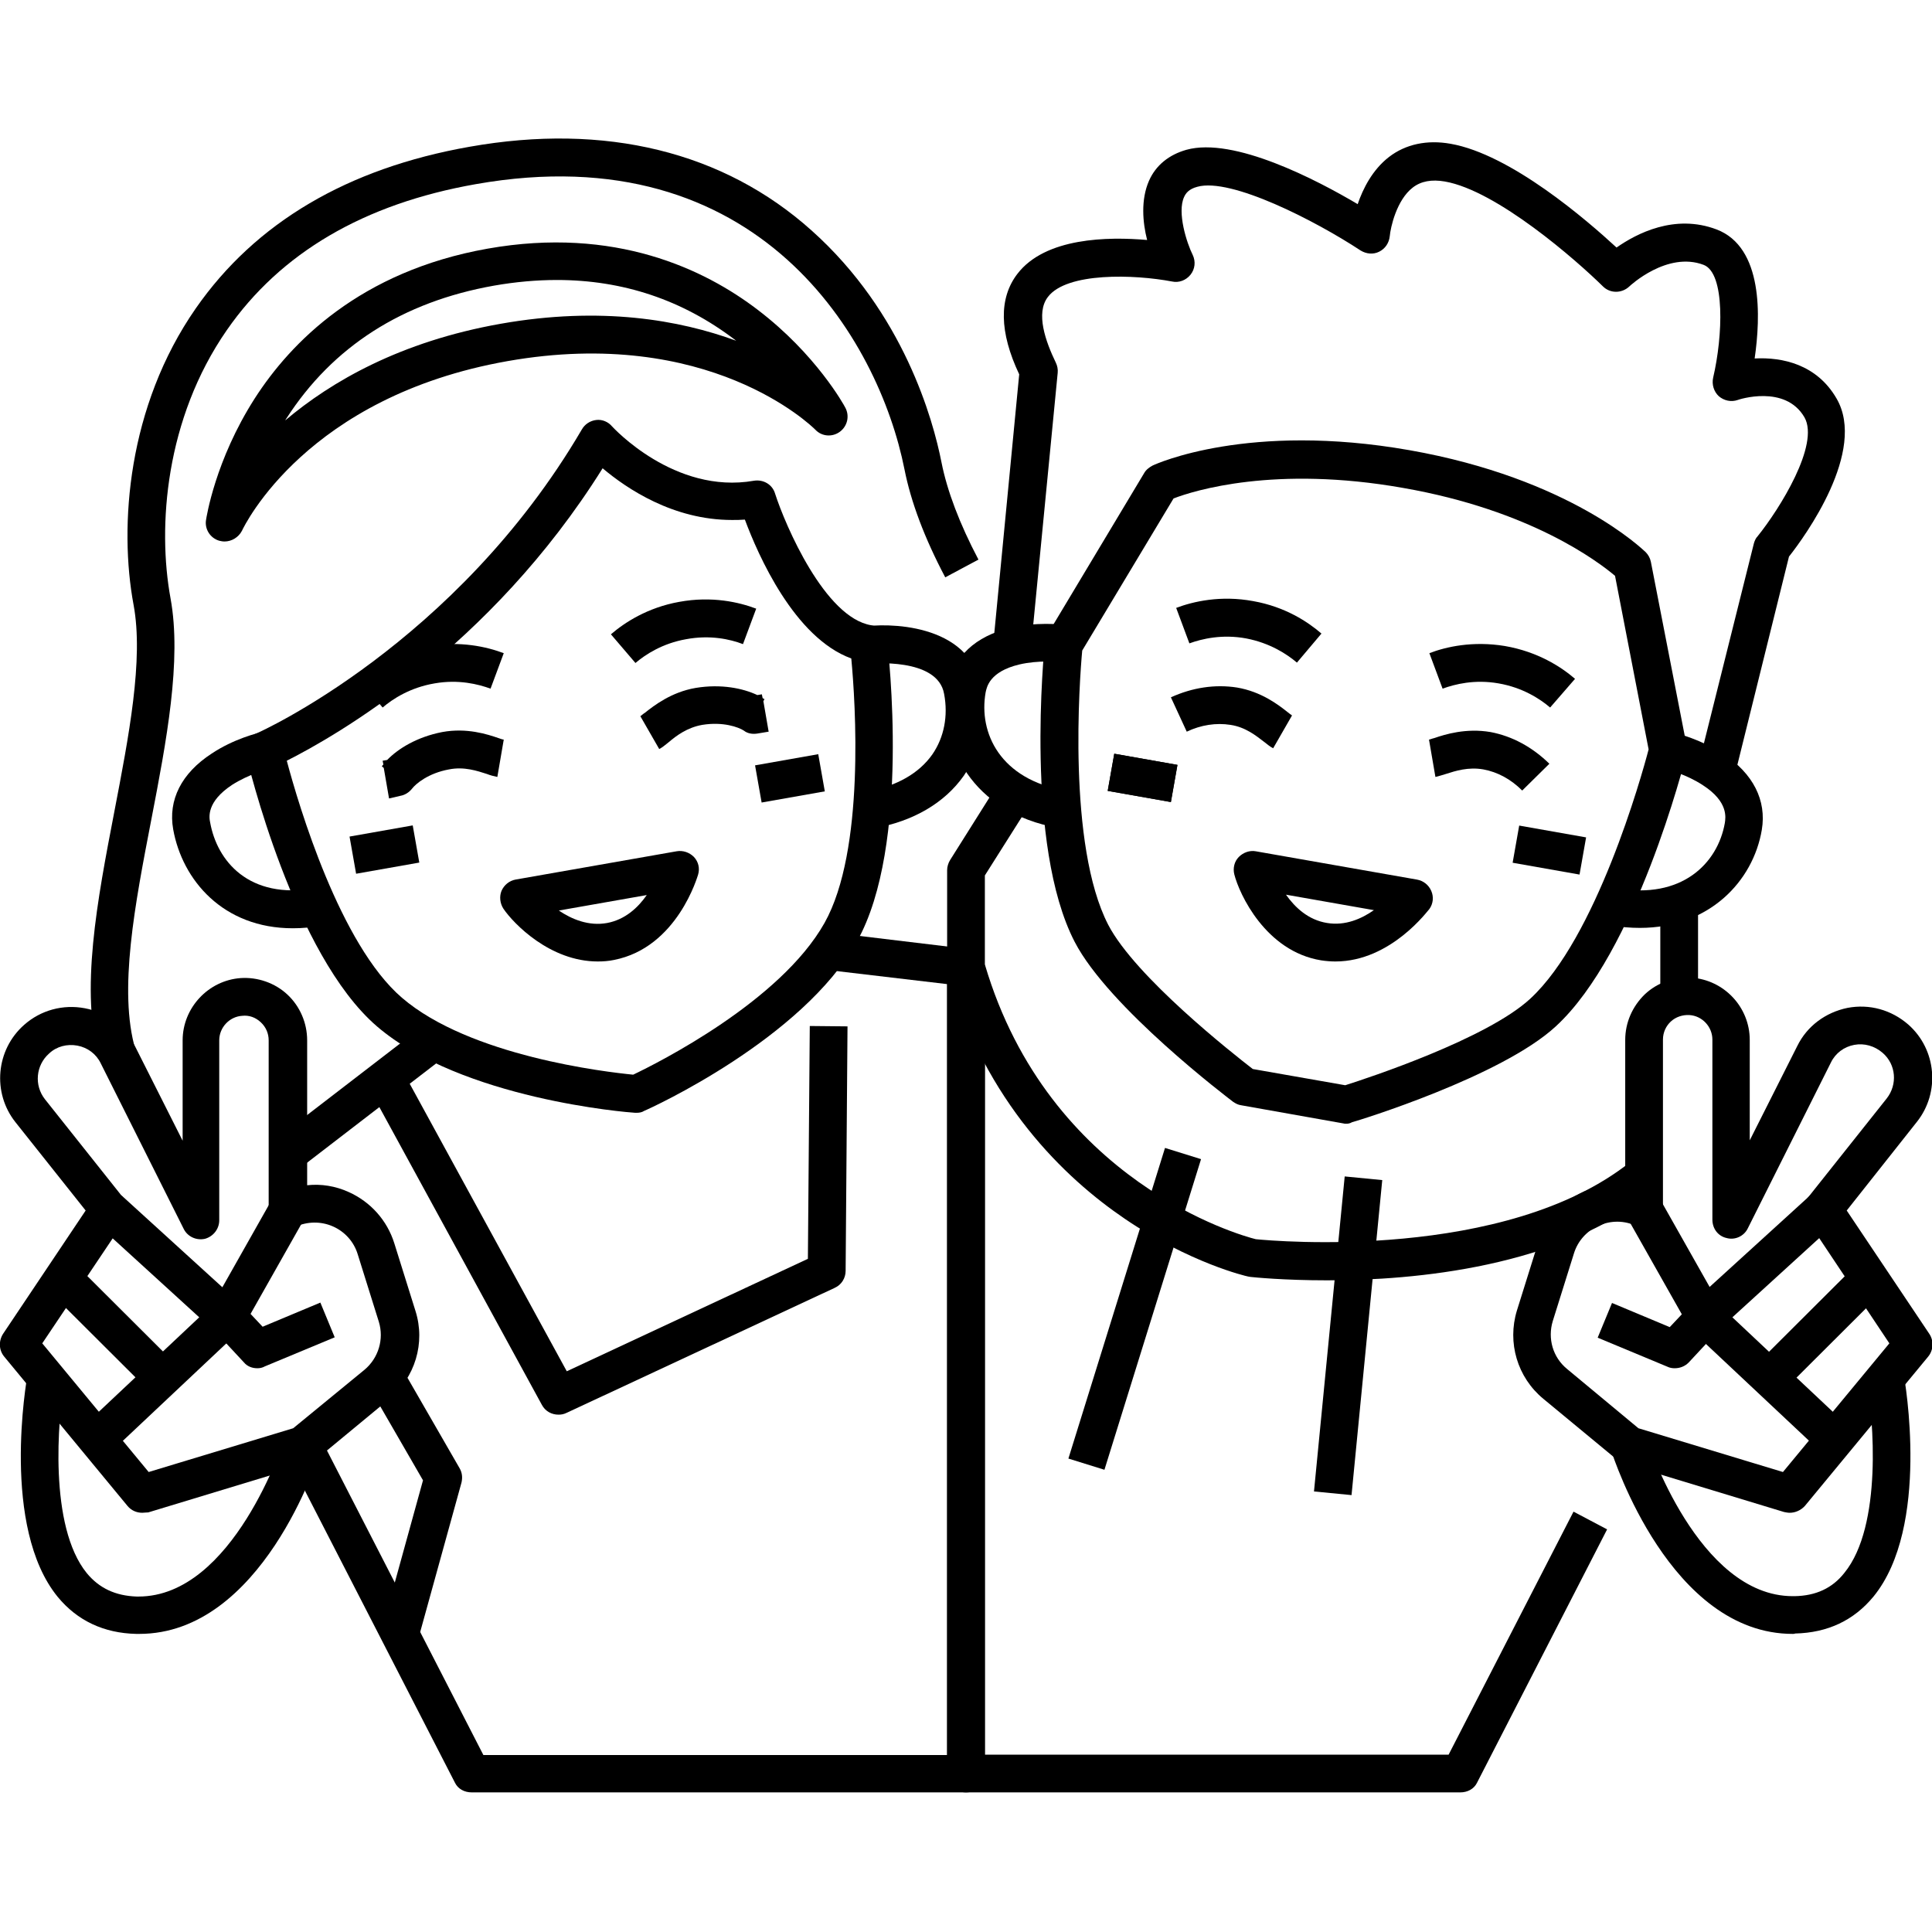 <?xml version="1.0" encoding="UTF-8"?> <svg xmlns="http://www.w3.org/2000/svg" id="Layer_1" viewBox="0 0 512 512"><g id="XMLID_1_"><g id="XMLID_3163_"><g id="XMLID_1292_"><path id="XMLID_2339_" d="m77.6 246c-18.5 0-29.3-12.8-31.7-26.2-1.4-7.8 2.2-14.9 10.2-20.1 5.7-3.8 12.1-5.5 13.9-5.8l1.7 9.8c-.8.1-5.8 1.5-10.2 4.3-6.8 4.5-6.1 8.6-5.8 10 1.8 10 10.1 20.5 27.9 17.4l1.7 9.8c-2.6.6-5.2.8-7.7.8z"></path></g><g id="XMLID_1291_"><path id="XMLID_2338_" d="m231.7 219.5-1.7-9.8c7.7-1.4 13.6-4.8 17.1-9.8 3.1-4.5 4.2-10.2 3.1-16-1.7-9.8-19.7-8-19.9-8l-1.7-9.8c5.9-1 28.4-1.3 31.5 16.1 1.5 8.5-.2 16.8-4.7 23.4-5.1 7.2-13.3 12-23.7 13.9z"></path></g><g id="XMLID_1290_"><path id="XMLID_2333_" d="m168.7 294.9c-.1 0-.2 0-.4 0-1.9-.1-45.9-3.6-68.4-22.9-22.1-19-34.2-69.9-34.7-72-.5-2.3.7-4.8 2.9-5.7.5-.2 52.8-23.6 86.1-80.5.8-1.4 2.2-2.3 3.8-2.5s3.2.5 4.2 1.7c.2.2 16.5 18.1 37.6 14.4 2.5-.4 4.9 1 5.6 3.4 2.7 8.4 13.2 32.9 25.5 34.9 2.2.4 3.9 2.1 4.2 4.3s6.3 54.1-8 79.5c-14.5 25.9-54.7 44.2-56.4 44.9-.6.4-1.3.5-2 .5zm-92.7-93.3c3.2 12 14.1 48.7 30.5 62.8 18 15.5 54.1 19.7 61.3 20.4 6.5-3.1 39-19.4 50.7-40.2 10.8-19.2 8.2-58.5 7.1-70.1-15.1-5.5-24.7-27.4-28.2-36.8-1.2.1-2.3.1-3.4.1-15.6 0-27.9-8.3-34.3-13.7-29.9 47.8-71 71.1-83.7 77.5z"></path></g><g id="XMLID_1289_"><path id="XMLID_2328_" d="m158.4 254.8c-12.6 0-22.3-10-25-14-.9-1.4-1.1-3.2-.5-4.7.7-1.6 2.1-2.7 3.7-3l42.7-7.5c1.7-.3 3.4.3 4.6 1.5 1.2 1.3 1.6 3 1.1 4.7-.1.2-5.4 19.3-22.3 22.6-1.4.3-2.9.4-4.3.4zm-10.3-13.5c3.4 2.3 7.9 4.2 12.8 3.3 4.8-.9 8.2-4.1 10.5-7.4z"></path></g><g id="XMLID_1288_"><path id="XMLID_2326_" d="m101.4 187.5-6.5-7.6c3.7-3.2 9.9-7.2 18.6-8.7 8.5-1.4 15.5.2 20 1.9l-3.5 9.4c-3.3-1.2-8.5-2.5-14.8-1.4-6.5 1.1-11.1 4.1-13.8 6.4z"></path></g><g id="XMLID_1287_"><path id="XMLID_2323_" d="m103.1 211.6-1.4-8.1-.5-.4c.1-.2.2-.3.4-.5l-.2-1 1.2-.2c2.9-3 7.9-6.1 14.6-7.4 6.5-1.2 12 .6 14.9 1.6.5.2 1.2.4 1.4.4l-1.7 9.9c-.9-.2-1.8-.4-2.8-.8-2.5-.8-6-2-10-1.2-5.5 1-8.8 3.8-9.8 5.1-.8 1-1.9 1.7-3.1 1.9z"></path></g><g id="XMLID_1286_"><path id="XMLID_2322_" d="m168.4 175.7-6.5-7.6c3.6-3.1 9.7-7.1 18.1-8.6 8.7-1.6 15.9.1 20.4 1.8l-3.5 9.4c-3.4-1.3-8.7-2.5-15.1-1.3-6.2 1.1-10.7 4-13.4 6.3z"></path></g><g id="XMLID_1285_"><path id="XMLID_2321_" d="m174.7 198.5-5-8.7c.2-.1.7-.6 1.2-.9 2.4-1.9 7-5.5 13.5-6.6 6.7-1.1 12.5.1 16.3 1.9l1.2-.2.2 1c.2.1.3.2.5.3l-.3.5 1.4 8.1-3 .5c-1.3.2-2.6 0-3.6-.8-1.4-.9-5.5-2.4-11-1.5-4 .7-6.9 2.9-8.9 4.6-1 .8-1.7 1.4-2.5 1.8z"></path></g><g id="XMLID_1284_"><path id="XMLID_2314_" d="m96.9 216.6h10v17h-10z" transform="matrix(.174 .985 -.985 .174 305.867 85.605)"></path></g><g id="XMLID_1283_"><path id="XMLID_2313_" d="m204.3 197.6h10v17h-10z" transform="matrix(.174 .985 -.985 .174 375.931 -35.75)"></path></g><g id="XMLID_1280_"><path id="XMLID_2310_" d="m59.5 143.5c-.5 0-1-.1-1.4-.2-2.4-.7-3.9-3.1-3.5-5.5.1-.6 2.4-15.8 12.9-32.2 9.5-14.8 27.9-33.7 61.7-39.7s57.6 5.5 71.6 16.2c15.5 11.8 22.9 25.3 23.2 25.9 1.2 2.2.6 4.9-1.4 6.4s-4.8 1.3-6.5-.5c-1.1-1.1-28.3-27.6-81.6-18.2-53.2 9.4-69.7 43.5-70.4 45-.9 1.7-2.7 2.8-4.6 2.8zm88.1-69.3c-5.4 0-11 .5-16.7 1.5-24.2 4.3-42.7 16.1-55 35.2-.1.1-.2.3-.3.5 12.2-10.3 30.5-20.9 57.1-25.6s47.4-1 62.4 4.5c-.1-.1-.3-.2-.4-.3-13.8-10.5-29.6-15.8-47.1-15.8z"></path></g><g id="XMLID_1139_"><path id="XMLID_2308_" d="m26.4 280.8c-5.3-18-.6-42.3 3.9-65.7 3.8-19.8 7.8-40.3 5.1-54.8-3.9-20.9-1.6-52.6 16.5-78.6 15.8-22.7 40.2-37.1 72.5-42.8 36-6.4 67.4 1.3 90.7 22.2 24.4 21.8 32.2 50.2 34.4 61.4 1.5 7.6 4.8 16.3 9.8 25.8l-8.8 4.7c-5.5-10.4-9.1-20-10.8-28.6-6.8-34.3-38.4-88.9-113.6-75.6-29.6 5.2-51.8 18.2-66 38.7-16.3 23.5-18.4 52.1-14.9 71.1 3 16.4-1.1 37.9-5.1 58.6-4.3 22.3-8.8 45.3-4.2 61z"></path></g><g id="XMLID_1125_"><g id="XMLID_1112_"><path id="XMLID_2307_" d="m280.4 219.4c-22.7-4-31.9-22-29.1-37.6 1.4-7.8 7.2-13.2 16.4-15.4 6.7-1.6 13.3-1 15.1-.7l-1.7 9.8c-.8-.1-5.9-.6-11 .6-7.9 1.9-8.6 6-8.9 7.4-1.9 10.8 3.9 23 21 26z"></path></g><g id="XMLID_991_"><path id="XMLID_2306_" d="m434.6 245.9c-2.5 0-5.1-.2-7.8-.7l1.7-9.8c17.1 3 26.7-6.5 28.6-17.3.2-1.4 1-5.6-5.8-10-4.4-2.9-9.4-4.2-10.2-4.3l1.7-9.8c1.8.3 8.2 2.1 13.9 5.8 7.9 5.2 11.5 12.3 10.2 20.1-2.3 13.7-14 26-32.3 26z"></path></g><g id="XMLID_990_"><path id="XMLID_2302_" d="m353.9 254.8c-1.2 0-2.5-.1-3.8-.3-14.7-2.4-21.7-17.6-23-22.8-.4-1.6 0-3.4 1.2-4.6s2.9-1.8 4.5-1.5l42.7 7.5c1.7.3 3.1 1.4 3.8 3s.5 3.4-.5 4.8c-.2.1-10.1 13.9-24.9 13.9zm-13.1-17.7c2.4 3.4 5.9 6.7 10.9 7.5 4.8.8 9.1-1.1 12.4-3.4z"></path></g><g id="XMLID_989_"><path id="XMLID_2299_" d="m343.7 175.6c-2.7-2.3-7.2-5.2-13.4-6.4-6.4-1.2-11.8.1-15.1 1.3l-3.5-9.4c4.5-1.7 11.8-3.4 20.4-1.8 8.5 1.5 14.5 5.5 18.1 8.6z"></path></g><g id="XMLID_987_"><path id="XMLID_2150_" d="m337.4 198.3c-.8-.4-1.5-1-2.4-1.7-2.1-1.6-4.9-3.9-8.9-4.5-3.8-.6-7.8 0-11.6 1.8l-4.2-9.1c5.7-2.6 11.7-3.5 17.5-2.6 6.5 1.1 11 4.6 13.4 6.5.4.3 1 .8 1.2.9z"></path></g><g id="XMLID_986_"><path id="XMLID_2126_" d="m410.8 187.5c-2.7-2.3-7.3-5.3-13.7-6.4-6.3-1.1-11.5.2-14.8 1.4l-3.5-9.4c4.4-1.7 11.5-3.3 20-1.9 8.7 1.5 14.9 5.5 18.6 8.7z"></path></g><g id="XMLID_985_"><path id="XMLID_2125_" d="m403.4 209.5c-3-3-6.5-4.9-10.3-5.6-4-.7-7.4.4-9.9 1.2-1 .3-1.9.6-2.8.8l-1.7-9.9c.2 0 .9-.3 1.4-.4 2.9-1 8.4-2.7 14.9-1.6 5.8 1.1 11.1 4 15.6 8.4z"></path></g><g id="XMLID_984_"><path id="XMLID_2124_" d="m294.3 201h17v10h-17z" transform="matrix(.985 .174 -.174 .985 40.382 -49.45)"></path></g><g id="XMLID_983_"><path id="XMLID_2123_" d="m294.3 201h17v10h-17z" transform="matrix(.985 .174 -.174 .985 40.382 -49.45)"></path></g><g id="XMLID_981_"><path id="XMLID_1973_" d="m356.8 297.8c-.3 0-.6 0-.9-.1l-27-4.8c-.8-.1-1.5-.5-2.1-.9-1.3-1-33-25-42-42.4-13.3-25.7-8.1-77.2-7.9-79.4.1-.7.3-1.4.7-2.1l25.6-42.7c.5-.9 1.3-1.5 2.2-2 1-.5 25.5-11.6 68.1-4.1s61.8 26.3 62.6 27c.7.7 1.2 1.6 1.4 2.6l9.5 48.8c.1.7.1 1.5-.1 2.2-.5 2.1-13.3 52.5-34.6 72.1-14.4 13.3-52.4 25-54 25.4-.5.3-1 .4-1.5.4zm-24.8-14.5 24.5 4.3c6.3-2 37.5-12.3 49-22.9 17.5-16.1 29.5-58.8 31.4-66.1l-8.9-46c-4.4-3.7-22.3-17.4-56.2-23.3-33.9-6-55.4.7-60.8 2.8l-24.2 40.3c-.7 7.5-4 51.6 6.9 72.7 7.2 13.8 33 34.1 38.3 38.2z"></path></g><g id="XMLID_980_"><path id="XMLID_1971_" d="m401.6 220.1h18v10h-18z" transform="matrix(.985 .174 -.174 .985 45.325 -67.89)"></path></g><g id="XMLID_979_"><path id="XMLID_1904_" d="m459.7 205.6-9.7-2.4 14.8-59.2c.2-.7.5-1.4 1-1.9 5.8-7.2 16.5-24.3 12.4-31.5-5.1-8.8-17.5-4.7-17.7-4.6-1.7.6-3.6.2-5-1-1.3-1.2-1.9-3.1-1.5-4.9 2.6-11.1 3.2-27.7-2.5-29.9-9.7-3.7-19.6 5.6-19.7 5.7-2 1.9-5.1 1.9-7 0-7-6.9-28.1-25.4-41.9-27.8-3.5-.6-6.3-.1-8.5 1.6-4.3 3.3-5.9 10.6-6.1 12.9-.2 1.8-1.2 3.3-2.8 4.1s-3.4.6-4.9-.3c-12-7.9-34.4-19.4-43.3-16.9-2.3.6-3.1 1.8-3.5 2.7-1.9 4.1.7 12.2 2.3 15.4.8 1.7.6 3.7-.6 5.2s-3.1 2.2-4.9 1.8c-10-1.9-27.9-2.5-32.9 4.1-3.3 4.3-.6 11.8 2.1 17.4.4.8.6 1.8.5 2.7l-7.1 73.1-10-1 6.9-71.7c-5.3-11.2-5.4-20.2-.5-26.6 7.4-9.7 24.1-9.9 34.4-9-1.2-4.7-1.7-10.7.5-15.7 1.8-4.1 5.3-6.9 9.9-8.2 12.6-3.5 34.6 8 45.4 14.4 1.4-4.1 3.9-9.1 8.3-12.5s10.1-4.6 16.3-3.5c16 2.8 36.2 20.3 44 27.5 5.3-3.7 15.4-9 26.5-4.8 12.4 4.7 11.7 23.2 10.1 34.2 7.4-.4 16.5 1.6 21.7 10.6 8.1 13.9-8.4 36.6-12.6 41.9z"></path></g></g><g id="XMLID_1357_"><g id="XMLID_1353_"><path id="XMLID_1883_" d="m37.7 400.9c-1.5 0-2.9-.6-3.9-1.8l-32.7-39.6c-1.4-1.7-1.5-4.1-.3-6l21.9-32.7-18.6-23.4c-6.2-7.8-5.2-19.2 2.3-25.8 4.4-3.9 10.3-5.5 16.1-4.4s10.6 4.8 13.3 10.1l12.6 25v-26.6c0-8.6 6.8-15.9 15.4-16.5 4.5-.3 9.1 1.3 12.4 4.4s5.2 7.5 5.2 12.1v38.4c3.7-.4 7.5.2 11 1.8 5.8 2.6 10.2 7.5 12.1 13.6l5.6 17.9c2.7 8.5-.1 17.7-7 23.4l-19.6 16.2c-.5.4-1.1.7-1.7.9l-42.5 12.9c-.6 0-1.1.1-1.6.1zm-26.5-44.9 28.2 34.1 38.3-11.6 18.9-15.5c3.7-3.1 5.2-8.1 3.8-12.7l-5.6-17.9c-1-3.3-3.4-6-6.6-7.4s-6.8-1.3-9.9.1c-1.6.7-3.4.6-4.8-.3s-2.3-2.5-2.3-4.2v-44.9c0-1.8-.7-3.5-2.1-4.8s-3.1-1.9-4.9-1.7c-3.4.2-6.1 3.1-6.1 6.5v47.7c0 2.3-1.6 4.3-3.8 4.9-2.3.5-4.6-.6-5.6-2.6l-22-43.9c-1.2-2.5-3.5-4.2-6.2-4.7s-5.5.2-7.5 2.1c-3.5 3.1-4 8.4-1.1 12.1l20.9 26.3c1.4 1.7 1.4 4.1.2 5.9z"></path></g><g id="XMLID_1355_"><path id="XMLID_1882_" d="m68.2 362.6c-1.4 0-2.7-.5-3.6-1.6l-8-8.6c-1.5-1.6-1.8-4-.7-5.9l16.1-28.5 8.7 4.9-14.3 25.3 3.2 3.4 15.3-6.4 3.8 9.2-18.5 7.7c-.7.4-1.4.5-2 .5z"></path></g><g id="XMLID_1354_"><path id="XMLID_1881_" d="m29.3 384.9-6.8-7.3 30.3-28.5-27.3-24.9 6.7-7.4 31.3 28.5c1 .9 1.6 2.3 1.6 3.7s-.6 2.7-1.6 3.7z"></path></g><g id="XMLID_1356_"><path id="XMLID_1880_" d="m11.5 347.1h36.9v10h-36.9z" transform="matrix(.708 .706 -.706 .708 257.394 81.65)"></path></g></g><g id="XMLID_1359_"><path id="XMLID_1868_" d="m90.6 266.4h10v48.7h-10z" transform="matrix(.61 .793 -.793 .61 267.788 37.756)"></path></g><g id="XMLID_1358_"><path id="XMLID_1865_" d="m256 475h-131c-1.9 0-3.6-.9-4.4-2.5l-44.8-87.2 8.9-4.7 43.4 84.5h122.9v-204.3l-32.2-3.8 1.2-9.9 36.6 4.4c2.5.3 4.4 2.4 4.4 5v214c0 2.6-2.2 4.5-5 4.5z"></path></g><g id="XMLID_530_"><path id="XMLID_1864_" d="m440 239h10v25h-10z"></path></g><g id="XMLID_529_"><path id="XMLID_1861_" d="m351.7 339.3c-11.5 0-19.4-.8-20.3-.9-.2 0-.4-.1-.6-.1-.6-.1-15.5-3.6-32.7-15.3-15.9-10.8-36.9-30.8-46.9-65.2-.1-.4-.2-.9-.2-1.4v-25.8c0-.9.3-1.9.8-2.7l12.9-20.5 8.5 5.3-12.2 19.3v23.6c17 57.6 67.7 71.8 71.8 72.8 4.9.5 66.2 5.9 99.3-20.5l6.2 7.8c-25.2 20.2-63.3 23.6-86.6 23.6z"></path></g><g id="XMLID_1362_"><path id="XMLID_1851_" d="m352.3 312.2h10v83.9h-10z" transform="matrix(.995 .097 -.097 .995 36.104 -33.045)"></path></g><g id="XMLID_1360_"><path id="XMLID_1850_" d="m295.7 303.7h10v86.2h-10z" transform="matrix(.955 .297 -.297 .955 116.544 -73.642)"></path></g><g id="XMLID_321_"><g id="XMLID_328_"><path id="XMLID_1847_" d="m474.3 400.9c-.5 0-1-.1-1.5-.2l-42.5-12.9c-.6-.2-1.2-.5-1.7-.9l-19.6-16.2c-6.9-5.7-9.6-14.9-7-23.4l5.6-17.9c1.9-6.1 6.3-11 12.1-13.6 3.5-1.5 7.3-2.1 11-1.8v-38.4c0-4.6 1.9-8.9 5.2-12.1 3.3-3.1 7.8-4.7 12.4-4.4 8.6.6 15.4 7.8 15.4 16.5v26.6l12.6-25c2.6-5.3 7.5-8.9 13.3-10.1 5.8-1.1 11.6.5 16.1 4.4 7.5 6.6 8.5 18 2.3 25.8l-18.6 23.5 21.9 32.7c1.2 1.8 1.1 4.3-.3 6l-32.7 39.6c-1.1 1.2-2.6 1.8-4 1.8zm-40.1-22.4 38.3 11.6 28.2-34.1-21.8-32.7c-1.2-1.8-1.1-4.2.2-5.9l20.9-26.3c2.9-3.7 2.5-9-1.1-12.1-2.1-1.8-4.8-2.6-7.5-2.1s-5 2.2-6.2 4.7l-22 43.9c-1 2.1-3.4 3.2-5.6 2.6-2.3-.5-3.8-2.5-3.8-4.9v-47.7c0-3.4-2.7-6.3-6.1-6.5-1.8-.1-3.6.5-4.9 1.7s-2.1 2.9-2.1 4.8v44.9c0 1.7-.9 3.3-2.3 4.2s-3.3 1-4.8.3c-3.1-1.5-6.7-1.5-9.9-.1s-5.6 4.1-6.6 7.4l-5.6 17.9c-1.4 4.6 0 9.6 3.8 12.7z"></path></g><g id="XMLID_326_"><path id="XMLID_1846_" d="m443.8 362.6c-.6 0-1.3-.1-1.9-.4l-18.5-7.7 3.8-9.2 15.3 6.4 3.2-3.4-14.3-25.3 8.7-4.9 16.1 28.5c1.1 1.9.8 4.3-.7 5.9l-8 8.6c-1 1-2.3 1.5-3.7 1.5z"></path></g><g id="XMLID_323_"><path id="XMLID_1845_" d="m482.7 384.9-34.3-32.2c-1-1-1.6-2.3-1.6-3.7s.6-2.7 1.6-3.7l31.3-28.5 6.7 7.4-27.3 24.9 30.3 28.5z"></path></g><g id="XMLID_322_"><path id="XMLID_1844_" d="m477.1 333.7h10v36.9h-10z" transform="matrix(.706 .708 -.708 .706 391.007 -237.854)"></path></g></g><g id="XMLID_329_"><path id="XMLID_1843_" d="m387 475h-131c-2.8 0-5-1.9-5-4.7v-214.3h10v209h122.9l33.1-64.4 8.9 4.7-34.5 67.2c-.8 1.6-2.5 2.5-4.4 2.5z"></path></g><g id="XMLID_280_"><path id="XMLID_1842_" d="m36.9 433c-.3 0-.5 0-.8 0-8.6-.2-15.6-3.5-20.8-9.8-15.1-18.5-8.3-57.3-8-58.9l9.8 1.8-4.9-.9 4.9.9c-1.8 9.9-4.2 38.4 5.9 50.8 3.3 4 7.6 6 13.2 6.2h.5c25.1 0 38.4-41.1 38.6-41.5l9.5 3c-.4 1.9-15.5 48.4-47.9 48.4z"></path></g><g id="XMLID_472_"><path id="XMLID_1841_" d="m475.1 433c-32.4 0-47.4-46.5-48.1-48.5l9.5-3c.1.4 13.5 41.5 38.6 41.5h.5c5.6-.1 10-2.1 13.2-6.2 10.1-12.4 7.7-40.9 5.9-50.8l9.8-1.8c.3 1.6 7.1 40.4-8 58.9-5.2 6.3-12.1 9.6-20.8 9.8-.1.1-.4.1-.6.1z"></path></g><g id="XMLID_536_"><path id="XMLID_1254_" d="m110.8 434.5-9.6-2.7 10.9-39.5-14.5-25.1 8.7-5 15.5 26.9c.7 1.2.8 2.5.5 3.8z"></path></g><g id="XMLID_532_"><path id="XMLID_1253_" d="m148 374.9c-1.8 0-3.5-.9-4.4-2.6l-45.9-84.1 8.8-4.8 43.7 80 63.9-29.8.5-61.7 10 .1-.5 64.8c0 1.9-1.1 3.7-2.9 4.5l-71 33.1c-.8.4-1.5.5-2.2.5z"></path></g></g></g></svg> 
